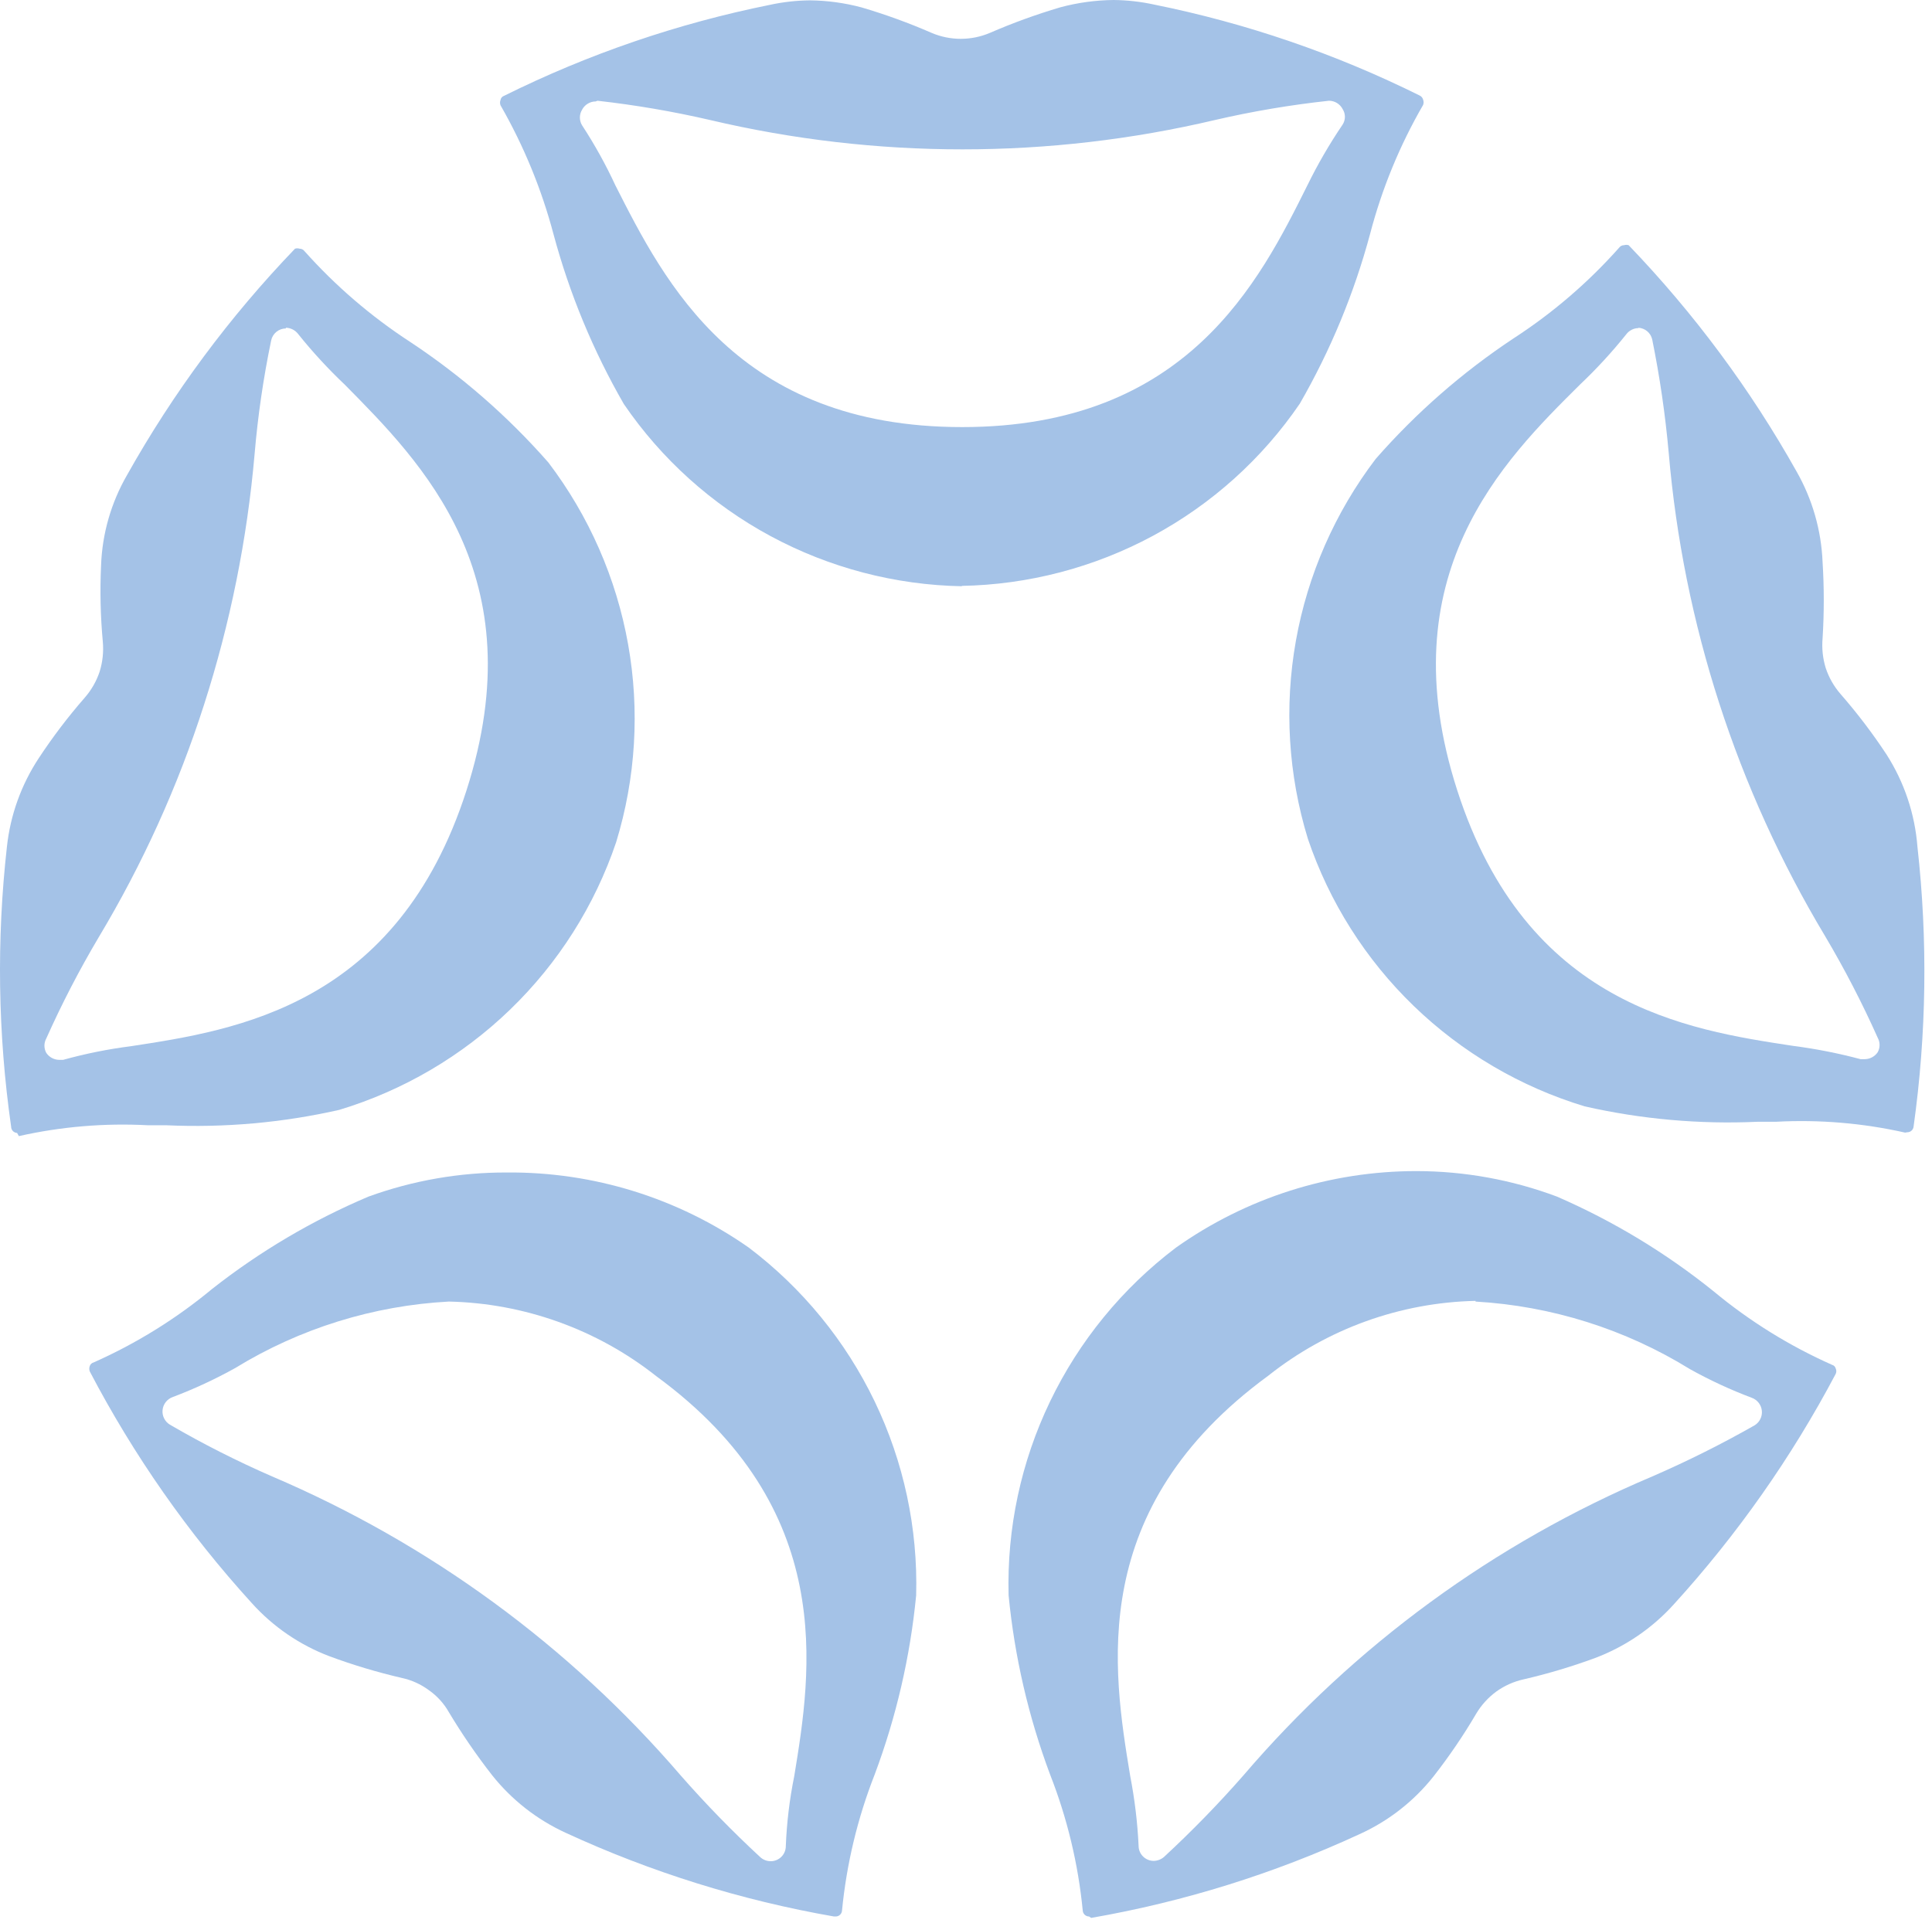 <?xml version="1.0" encoding="UTF-8"?> <svg xmlns="http://www.w3.org/2000/svg" width="235" height="234" viewBox="0 0 235 234" fill="none"> <path d="M117.033 71.327C108.892 71.182 100.905 69.092 93.743 65.234C86.582 61.376 80.456 55.861 75.879 49.154C72.145 42.672 69.272 35.733 67.332 28.514C65.879 23.021 63.709 17.742 60.88 12.81C60.801 12.604 60.801 12.377 60.88 12.171C60.897 12.056 60.946 11.947 61.021 11.856C61.096 11.766 61.195 11.699 61.307 11.661C71.543 6.579 82.405 2.858 93.614 0.596C95.229 0.244 96.876 0.058 98.529 0.043C100.636 0.066 102.732 0.352 104.768 0.894C107.68 1.75 110.535 2.788 113.316 4C114.437 4.478 115.643 4.724 116.863 4.724C118.081 4.724 119.288 4.478 120.41 4C123.192 2.793 126.047 1.755 128.956 0.894C131.075 0.322 133.258 0.022 135.452 0C137.105 0.016 138.752 0.201 140.367 0.553C151.576 2.816 162.439 6.536 172.675 11.618C172.779 11.666 172.872 11.737 172.947 11.825C173.02 11.914 173.073 12.017 173.102 12.129C173.18 12.335 173.18 12.562 173.102 12.767C170.254 17.69 168.084 22.972 166.649 28.471C164.709 35.691 161.836 42.629 158.102 49.112C153.525 55.819 147.399 61.333 140.238 65.192C133.076 69.05 125.089 71.139 116.948 71.285L117.033 71.327ZM72.461 12.342C72.115 12.343 71.778 12.439 71.484 12.62C71.189 12.8 70.951 13.057 70.794 13.363C70.625 13.646 70.535 13.97 70.535 14.299C70.535 14.629 70.625 14.953 70.794 15.236C72.324 17.574 73.681 20.021 74.854 22.556C80.837 34.344 89.683 51.963 117.033 51.963C144.383 51.963 153.187 34.259 159.042 22.513C160.292 19.963 161.72 17.503 163.315 15.151C163.494 14.871 163.589 14.546 163.589 14.214C163.589 13.883 163.494 13.558 163.315 13.278C163.159 12.972 162.92 12.715 162.626 12.534C162.332 12.354 161.994 12.258 161.649 12.257C156.99 12.76 152.367 13.541 147.802 14.597C127.598 19.364 106.554 19.364 86.35 14.597C81.84 13.556 77.275 12.774 72.675 12.257L72.461 12.342Z" fill="#A4C2E7"></path> <path d="M2.08 137.844C1.883 137.833 1.698 137.747 1.563 137.605C1.428 137.462 1.353 137.274 1.353 137.078C-0.259 125.796 -0.431 114.357 0.84 103.032C1.254 99.172 2.587 95.466 4.729 92.222C6.426 89.644 8.296 87.185 10.328 84.86C11.128 83.937 11.738 82.867 12.122 81.71C12.484 80.54 12.614 79.312 12.507 78.093C12.222 75.009 12.15 71.909 12.293 68.815C12.428 64.939 13.514 61.155 15.456 57.793C21.065 47.789 27.929 38.536 35.883 30.258C36.064 30.199 36.258 30.199 36.439 30.258C36.555 30.256 36.67 30.282 36.774 30.334C36.878 30.386 36.968 30.462 37.037 30.556C40.802 34.778 45.113 38.485 49.858 41.578C56.101 45.705 61.763 50.642 66.695 56.261C71.64 62.767 74.965 70.348 76.399 78.382C77.833 86.416 77.334 94.674 74.943 102.478C72.337 110.182 67.922 117.156 62.065 122.818C56.208 128.481 49.078 132.669 41.268 135.035C34.376 136.598 27.303 137.228 20.242 136.908H18.02C12.742 136.624 7.45 137.068 2.293 138.227L2.08 137.844ZM34.772 39.961C34.346 39.963 33.934 40.113 33.606 40.385C33.279 40.657 33.056 41.033 32.977 41.45C32.033 46.003 31.362 50.607 30.969 55.239C30.067 65.607 28.003 75.842 24.815 85.753C21.643 95.645 17.341 105.14 11.994 114.054C9.638 118.03 7.512 122.137 5.627 126.354C5.481 126.621 5.404 126.921 5.404 127.226C5.404 127.53 5.481 127.83 5.627 128.098C5.797 128.352 6.025 128.561 6.292 128.709C6.56 128.857 6.859 128.94 7.165 128.949H7.678C10.383 128.198 13.14 127.643 15.926 127.289C28.746 125.332 48.319 122.353 56.738 96.18C65.157 70.007 51.225 56.218 41.951 46.813C39.918 44.888 38.019 42.826 36.268 40.642C36.093 40.41 35.867 40.22 35.608 40.087C35.349 39.955 35.063 39.882 34.772 39.876V39.961Z" fill="#A4C2E7"></path> <path d="M101.437 233.173C90.169 231.209 79.208 227.79 68.83 223.002C65.324 221.399 62.248 218.993 59.855 215.98C57.948 213.536 56.193 210.977 54.599 208.319C53.999 207.255 53.167 206.339 52.163 205.639C51.185 204.914 50.063 204.406 48.872 204.149C45.884 203.458 42.944 202.576 40.069 201.51C36.448 200.135 33.21 197.916 30.625 195.042C22.876 186.528 16.255 177.059 10.924 166.868C10.838 166.65 10.838 166.406 10.924 166.187C10.962 166.084 11.024 165.991 11.106 165.917C11.188 165.843 11.287 165.789 11.394 165.762C16.584 163.456 21.43 160.449 25.796 156.825C31.605 152.255 38.001 148.477 44.813 145.589C50.207 143.629 55.908 142.635 61.65 142.653C72.184 142.562 82.482 145.763 91.095 151.803C97.611 156.742 102.855 163.154 106.392 170.509C109.929 177.865 111.658 185.953 111.437 194.105C110.714 201.556 109.019 208.881 106.394 215.895C104.31 221.205 102.973 226.776 102.419 232.45C102.408 232.646 102.322 232.83 102.179 232.964C102.036 233.099 101.847 233.174 101.65 233.173H101.437ZM54.599 158.357C45.396 158.851 36.464 161.63 28.616 166.443C26.171 167.805 23.629 168.986 21.009 169.975C20.675 170.095 20.382 170.306 20.163 170.584C19.945 170.863 19.81 171.197 19.774 171.549C19.738 171.901 19.803 172.255 19.961 172.572C20.119 172.888 20.364 173.153 20.667 173.337C24.687 175.674 28.839 177.777 33.103 179.635C52.256 187.804 69.262 200.254 82.804 216.022C85.861 219.508 89.099 222.832 92.505 225.981C92.847 226.282 93.288 226.448 93.744 226.449C94.231 226.449 94.699 226.256 95.043 225.913C95.388 225.57 95.582 225.105 95.582 224.619C95.695 221.759 96.038 218.913 96.607 216.108C98.702 203.341 101.907 183.594 79.812 167.422C72.624 161.744 63.771 158.562 54.599 158.357Z" fill="#A4C2E7"></path> <path d="M132.469 233.174C132.273 233.175 132.083 233.1 131.94 232.965C131.797 232.831 131.711 232.647 131.7 232.451C131.147 226.777 129.81 221.206 127.726 215.896C125.101 208.882 123.406 201.557 122.683 194.106C122.461 185.954 124.191 177.866 127.728 170.51C131.265 163.155 136.508 156.743 143.025 151.804C151.57 145.737 161.804 142.478 172.299 142.483C178.138 142.49 183.928 143.542 189.392 145.59C196.236 148.567 202.647 152.446 208.452 157.123C212.817 160.748 217.664 163.755 222.854 166.06C222.956 166.087 223.051 166.141 223.126 166.215C223.201 166.29 223.255 166.384 223.282 166.486C223.334 166.592 223.362 166.708 223.362 166.827C223.362 166.945 223.334 167.062 223.282 167.167C217.925 177.304 211.306 186.727 203.58 195.212C200.987 198.079 197.752 200.295 194.136 201.682C191.262 202.747 188.321 203.628 185.332 204.32C184.131 204.585 182.997 205.092 181.999 205.809C181.017 206.533 180.188 207.444 179.563 208.491C177.999 211.157 176.257 213.716 174.35 216.151C171.951 219.175 168.859 221.583 165.333 223.173C154.956 227.967 143.994 231.387 132.726 233.345L132.469 233.174ZM179.478 158.273C170.299 158.477 161.441 161.677 154.265 167.38C132.17 183.552 135.333 203.086 137.47 216.066C138.016 218.875 138.359 221.72 138.495 224.577C138.495 225.063 138.688 225.529 139.034 225.871C139.378 226.215 139.846 226.408 140.333 226.408C140.788 226.399 141.226 226.234 141.572 225.94C144.963 222.804 148.187 219.494 151.231 216.023C164.745 200.208 181.777 187.749 200.974 179.636C205.227 177.788 209.378 175.714 213.409 173.423C213.713 173.24 213.958 172.974 214.116 172.657C214.274 172.341 214.339 171.987 214.303 171.635C214.267 171.283 214.132 170.949 213.914 170.67C213.695 170.392 213.402 170.18 213.068 170.061C210.477 169.085 207.963 167.919 205.547 166.572C197.68 161.713 188.719 158.89 179.478 158.358V158.273Z" fill="#A4C2E7"></path> <path d="M231.734 137.802C226.578 136.641 221.286 136.197 216.007 136.483H213.785C206.724 136.803 199.652 136.174 192.759 134.61C184.949 132.245 177.82 128.056 171.962 122.394C166.105 116.731 161.69 109.758 159.084 102.053C156.693 94.249 156.194 85.991 157.628 77.957C159.061 69.923 162.387 62.342 167.332 55.836C172.248 50.218 177.897 45.28 184.127 41.153C188.878 38.069 193.19 34.361 196.948 30.131C197.016 30.037 197.106 29.961 197.21 29.909C197.314 29.857 197.429 29.831 197.546 29.833C197.726 29.774 197.921 29.774 198.101 29.833C206.055 38.112 212.919 47.364 218.529 57.368C220.45 60.738 221.534 64.518 221.691 68.39C221.884 71.48 221.884 74.579 221.691 77.668C221.584 78.888 221.714 80.116 222.076 81.285C222.46 82.443 223.071 83.512 223.87 84.434C225.902 86.76 227.772 89.22 229.469 91.797C231.631 95.177 232.922 99.036 233.23 103.033C234.495 114.357 234.337 125.793 232.759 137.079C232.738 137.266 232.648 137.441 232.506 137.566C232.364 137.692 232.18 137.761 231.99 137.759L231.734 137.802ZM199.298 39.919C199.006 39.922 198.719 39.993 198.459 40.126C198.2 40.259 197.974 40.451 197.802 40.685C196.078 42.839 194.208 44.872 192.204 46.771C182.845 56.049 168.827 69.965 177.246 96.138C185.665 122.311 205.195 125.29 218.101 127.248C220.869 127.606 223.61 128.146 226.307 128.865H226.862C227.168 128.855 227.467 128.773 227.735 128.625C228.002 128.477 228.23 128.267 228.4 128.014C228.546 127.746 228.623 127.446 228.623 127.141C228.623 126.837 228.546 126.537 228.4 126.269C226.503 122.022 224.364 117.887 221.99 113.885C211.248 95.972 204.745 75.858 202.973 55.07C202.558 50.44 201.888 45.837 200.964 41.281C200.874 40.9 200.663 40.558 200.364 40.306C200.063 40.053 199.69 39.903 199.298 39.877V39.919Z" fill="#A4C2E7"></path> </svg> 
